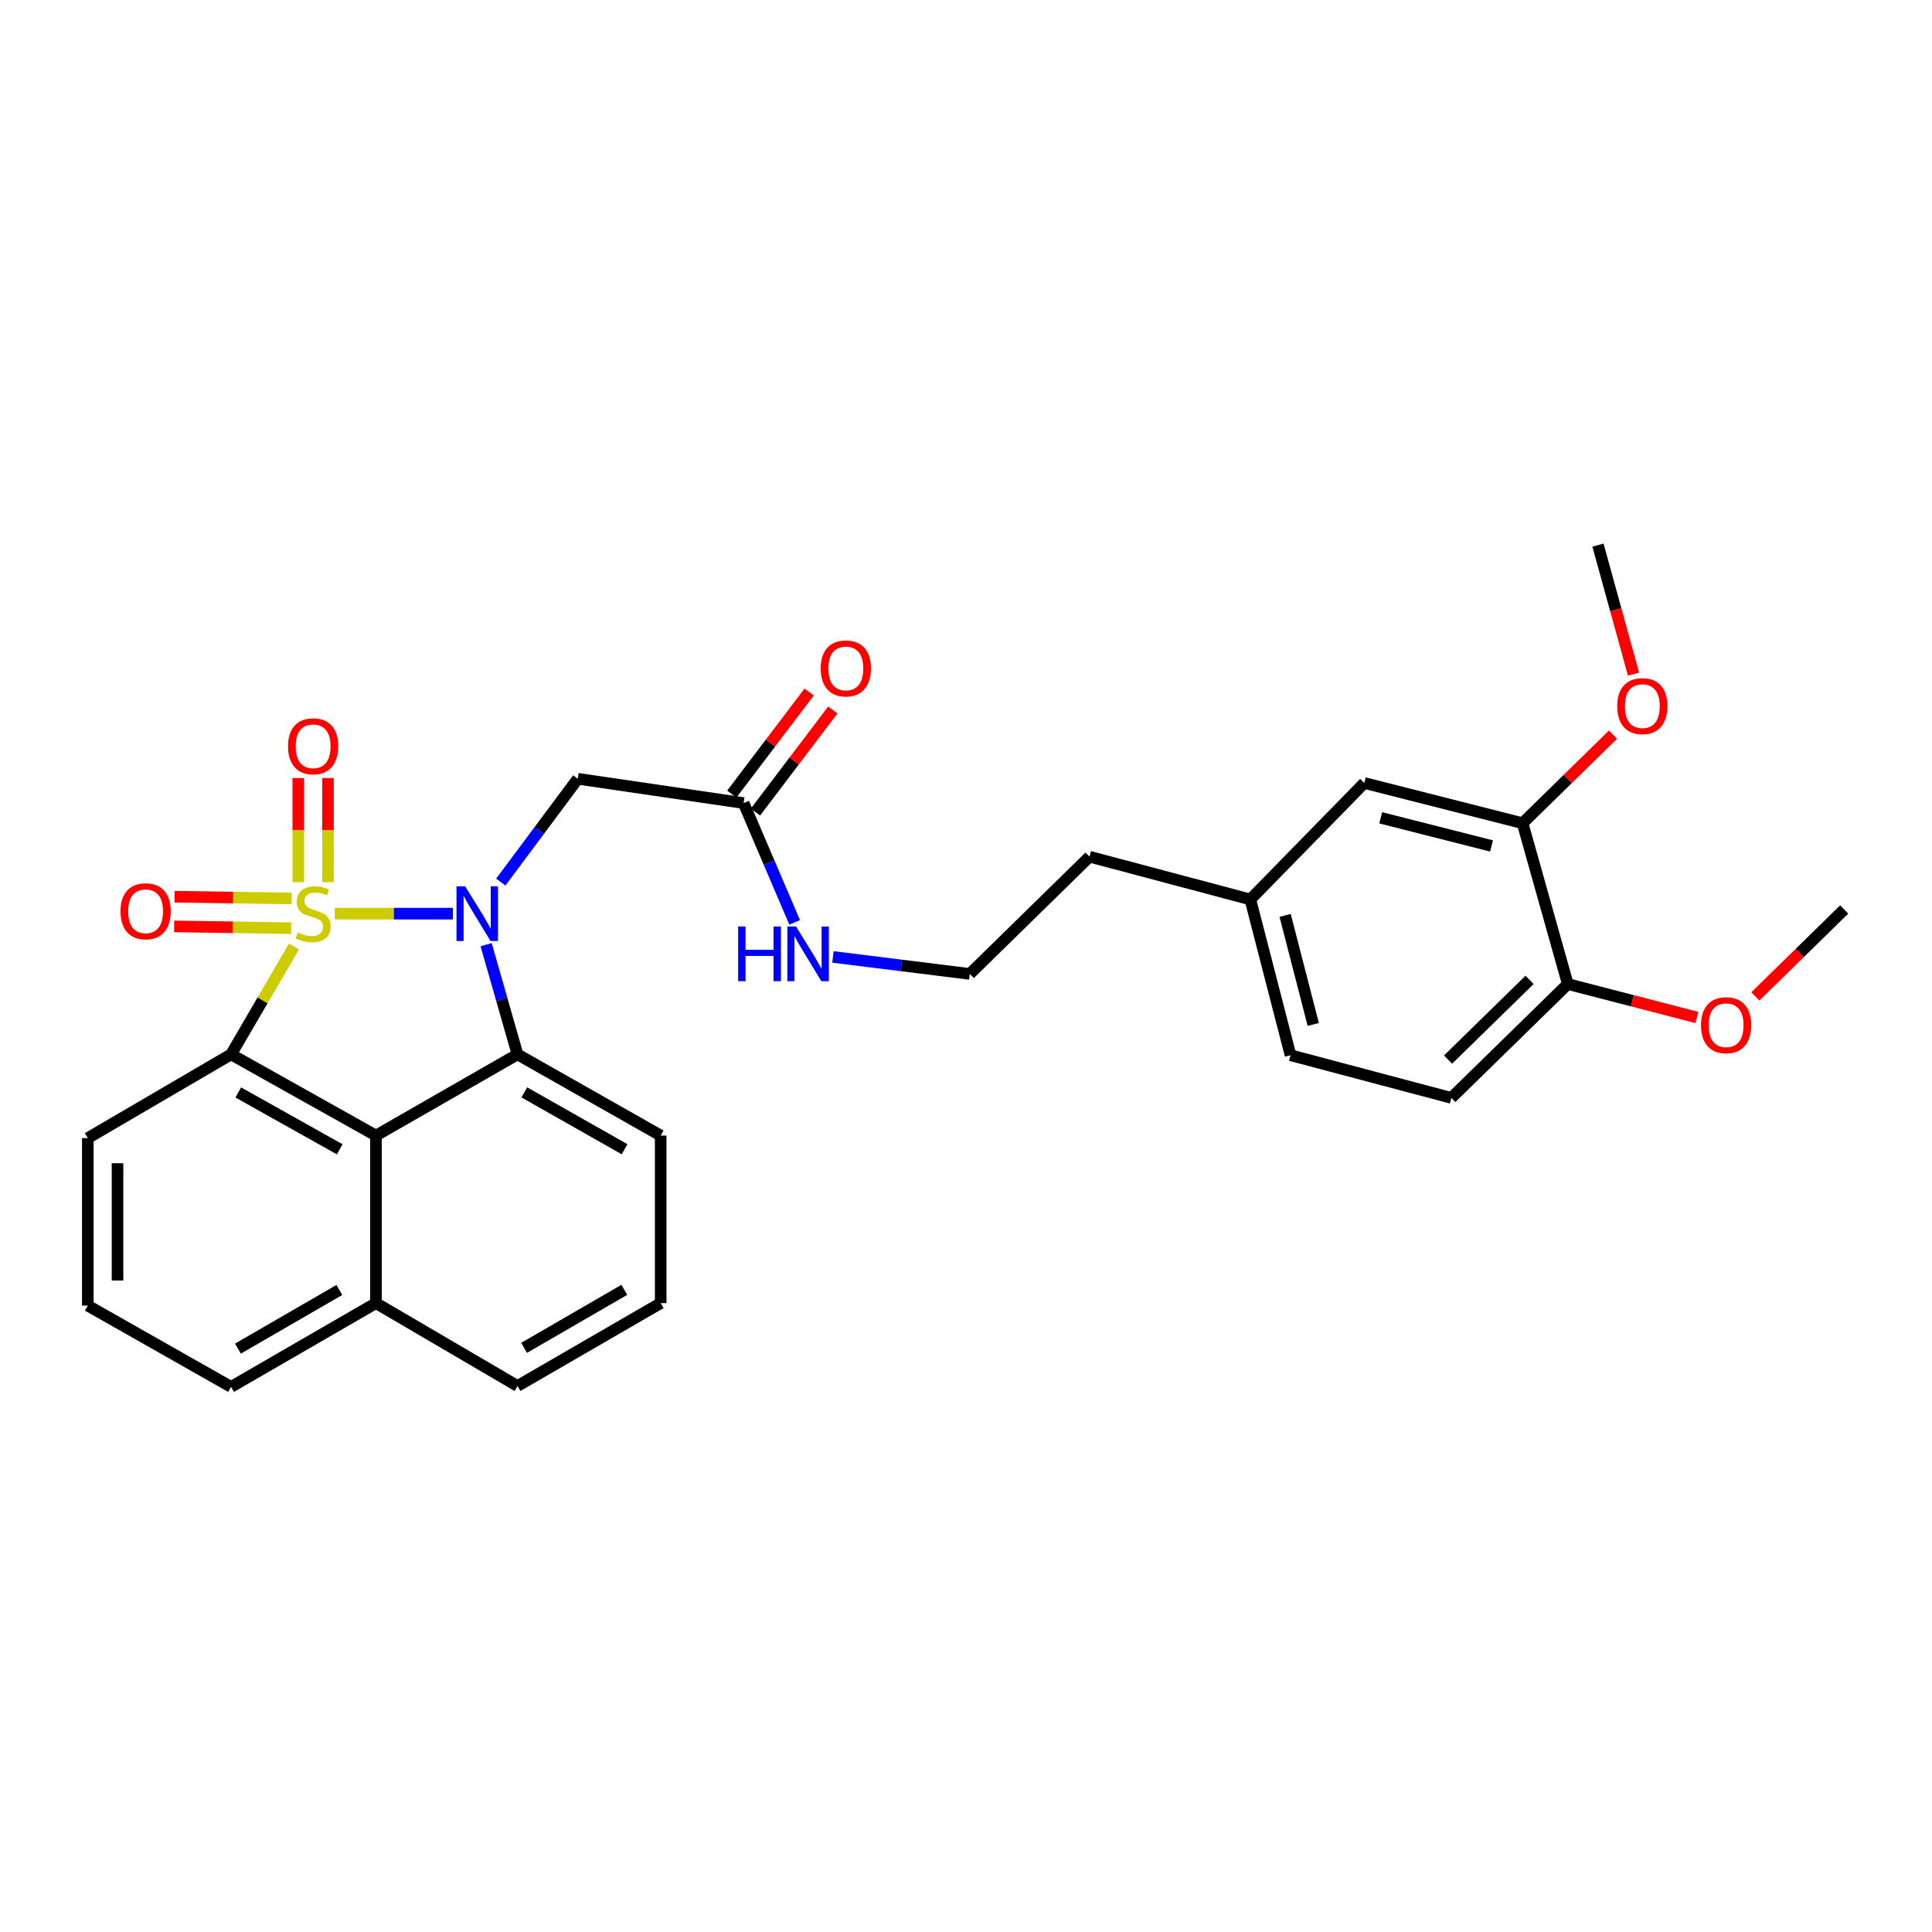<?xml version='1.0' encoding='iso-8859-1'?>
<svg version='1.1' baseProfile='full'
              xmlns='http://www.w3.org/2000/svg'
                      xmlns:rdkit='http://www.rdkit.org/xml'
                      xmlns:xlink='http://www.w3.org/1999/xlink'
                  xml:space='preserve'
width='1000px' height='1000px' viewBox='0 0 1000 1000'>
<!-- END OF HEADER -->
<rect style='opacity:1.0;fill:#FFFFFF;stroke:none' width='1000' height='1000' x='0' y='0'> </rect>
<path class='bond-0' d='M 173.284,472.902 L 203.865,472.902' style='fill:none;fill-rule:evenodd;stroke:#CCCC00;stroke-width:6px;stroke-linecap:butt;stroke-linejoin:miter;stroke-opacity:1' />
<path class='bond-0' d='M 203.865,472.902 L 234.446,472.902' style='fill:none;fill-rule:evenodd;stroke:#0000FF;stroke-width:6px;stroke-linecap:butt;stroke-linejoin:miter;stroke-opacity:1' />
<path class='bond-1' d='M 152.173,489.89 L 135.887,517.816' style='fill:none;fill-rule:evenodd;stroke:#CCCC00;stroke-width:6px;stroke-linecap:butt;stroke-linejoin:miter;stroke-opacity:1' />
<path class='bond-1' d='M 135.887,517.816 L 119.601,545.741' style='fill:none;fill-rule:evenodd;stroke:#000000;stroke-width:6px;stroke-linecap:butt;stroke-linejoin:miter;stroke-opacity:1' />
<path class='bond-5' d='M 150.948,465.047 L 120.661,464.591' style='fill:none;fill-rule:evenodd;stroke:#CCCC00;stroke-width:6px;stroke-linecap:butt;stroke-linejoin:miter;stroke-opacity:1' />
<path class='bond-5' d='M 120.661,464.591 L 90.374,464.134' style='fill:none;fill-rule:evenodd;stroke:#FF0000;stroke-width:6px;stroke-linecap:butt;stroke-linejoin:miter;stroke-opacity:1' />
<path class='bond-5' d='M 150.716,480.418 L 120.429,479.961' style='fill:none;fill-rule:evenodd;stroke:#CCCC00;stroke-width:6px;stroke-linecap:butt;stroke-linejoin:miter;stroke-opacity:1' />
<path class='bond-5' d='M 120.429,479.961 L 90.142,479.505' style='fill:none;fill-rule:evenodd;stroke:#FF0000;stroke-width:6px;stroke-linecap:butt;stroke-linejoin:miter;stroke-opacity:1' />
<path class='bond-6' d='M 169.766,456.614 L 169.766,429.664' style='fill:none;fill-rule:evenodd;stroke:#CCCC00;stroke-width:6px;stroke-linecap:butt;stroke-linejoin:miter;stroke-opacity:1' />
<path class='bond-6' d='M 169.766,429.664 L 169.766,402.713' style='fill:none;fill-rule:evenodd;stroke:#FF0000;stroke-width:6px;stroke-linecap:butt;stroke-linejoin:miter;stroke-opacity:1' />
<path class='bond-6' d='M 154.394,456.614 L 154.394,429.664' style='fill:none;fill-rule:evenodd;stroke:#CCCC00;stroke-width:6px;stroke-linecap:butt;stroke-linejoin:miter;stroke-opacity:1' />
<path class='bond-6' d='M 154.394,429.664 L 154.394,402.713' style='fill:none;fill-rule:evenodd;stroke:#FF0000;stroke-width:6px;stroke-linecap:butt;stroke-linejoin:miter;stroke-opacity:1' />
<path class='bond-2' d='M 251.621,488.956 L 259.74,517.349' style='fill:none;fill-rule:evenodd;stroke:#0000FF;stroke-width:6px;stroke-linecap:butt;stroke-linejoin:miter;stroke-opacity:1' />
<path class='bond-2' d='M 259.74,517.349 L 267.859,545.741' style='fill:none;fill-rule:evenodd;stroke:#000000;stroke-width:6px;stroke-linecap:butt;stroke-linejoin:miter;stroke-opacity:1' />
<path class='bond-4' d='M 259.207,456.565 L 279.136,429.83' style='fill:none;fill-rule:evenodd;stroke:#0000FF;stroke-width:6px;stroke-linecap:butt;stroke-linejoin:miter;stroke-opacity:1' />
<path class='bond-4' d='M 279.136,429.83 L 299.065,403.094' style='fill:none;fill-rule:evenodd;stroke:#000000;stroke-width:6px;stroke-linecap:butt;stroke-linejoin:miter;stroke-opacity:1' />
<path class='bond-3' d='M 119.601,545.741 L 194.593,587.768' style='fill:none;fill-rule:evenodd;stroke:#000000;stroke-width:6px;stroke-linecap:butt;stroke-linejoin:miter;stroke-opacity:1' />
<path class='bond-3' d='M 123.334,565.456 L 175.829,594.874' style='fill:none;fill-rule:evenodd;stroke:#000000;stroke-width:6px;stroke-linecap:butt;stroke-linejoin:miter;stroke-opacity:1' />
<path class='bond-15' d='M 119.601,545.741 L 45.455,589.075' style='fill:none;fill-rule:evenodd;stroke:#000000;stroke-width:6px;stroke-linecap:butt;stroke-linejoin:miter;stroke-opacity:1' />
<path class='bond-16' d='M 267.859,545.741 L 341.971,587.768' style='fill:none;fill-rule:evenodd;stroke:#000000;stroke-width:6px;stroke-linecap:butt;stroke-linejoin:miter;stroke-opacity:1' />
<path class='bond-16' d='M 271.393,565.418 L 323.272,594.836' style='fill:none;fill-rule:evenodd;stroke:#000000;stroke-width:6px;stroke-linecap:butt;stroke-linejoin:miter;stroke-opacity:1' />
<path class='bond-29' d='M 267.859,545.741 L 194.593,587.768' style='fill:none;fill-rule:evenodd;stroke:#000000;stroke-width:6px;stroke-linecap:butt;stroke-linejoin:miter;stroke-opacity:1' />
<path class='bond-11' d='M 194.593,587.768 L 194.593,674.486' style='fill:none;fill-rule:evenodd;stroke:#000000;stroke-width:6px;stroke-linecap:butt;stroke-linejoin:miter;stroke-opacity:1' />
<path class='bond-7' d='M 299.065,403.094 L 384.903,415.665' style='fill:none;fill-rule:evenodd;stroke:#000000;stroke-width:6px;stroke-linecap:butt;stroke-linejoin:miter;stroke-opacity:1' />
<path class='bond-12' d='M 391.028,420.309 L 411.051,393.901' style='fill:none;fill-rule:evenodd;stroke:#000000;stroke-width:6px;stroke-linecap:butt;stroke-linejoin:miter;stroke-opacity:1' />
<path class='bond-12' d='M 411.051,393.901 L 431.075,367.493' style='fill:none;fill-rule:evenodd;stroke:#FF0000;stroke-width:6px;stroke-linecap:butt;stroke-linejoin:miter;stroke-opacity:1' />
<path class='bond-12' d='M 378.779,411.021 L 398.802,384.613' style='fill:none;fill-rule:evenodd;stroke:#000000;stroke-width:6px;stroke-linecap:butt;stroke-linejoin:miter;stroke-opacity:1' />
<path class='bond-12' d='M 398.802,384.613 L 418.826,358.205' style='fill:none;fill-rule:evenodd;stroke:#FF0000;stroke-width:6px;stroke-linecap:butt;stroke-linejoin:miter;stroke-opacity:1' />
<path class='bond-13' d='M 384.903,415.665 L 398.109,446.545' style='fill:none;fill-rule:evenodd;stroke:#000000;stroke-width:6px;stroke-linecap:butt;stroke-linejoin:miter;stroke-opacity:1' />
<path class='bond-13' d='M 398.109,446.545 L 411.315,477.424' style='fill:none;fill-rule:evenodd;stroke:#0000FF;stroke-width:6px;stroke-linecap:butt;stroke-linejoin:miter;stroke-opacity:1' />
<path class='bond-8' d='M 788.079,426.084 L 706.153,405.272' style='fill:none;fill-rule:evenodd;stroke:#000000;stroke-width:6px;stroke-linecap:butt;stroke-linejoin:miter;stroke-opacity:1' />
<path class='bond-8' d='M 772.005,437.862 L 714.657,423.293' style='fill:none;fill-rule:evenodd;stroke:#000000;stroke-width:6px;stroke-linecap:butt;stroke-linejoin:miter;stroke-opacity:1' />
<path class='bond-19' d='M 788.079,426.084 L 811.488,403.173' style='fill:none;fill-rule:evenodd;stroke:#000000;stroke-width:6px;stroke-linecap:butt;stroke-linejoin:miter;stroke-opacity:1' />
<path class='bond-19' d='M 811.488,403.173 L 834.896,380.261' style='fill:none;fill-rule:evenodd;stroke:#FF0000;stroke-width:6px;stroke-linecap:butt;stroke-linejoin:miter;stroke-opacity:1' />
<path class='bond-32' d='M 788.079,426.084 L 811.488,509.334' style='fill:none;fill-rule:evenodd;stroke:#000000;stroke-width:6px;stroke-linecap:butt;stroke-linejoin:miter;stroke-opacity:1' />
<path class='bond-9' d='M 811.488,509.334 L 751.22,568.271' style='fill:none;fill-rule:evenodd;stroke:#000000;stroke-width:6px;stroke-linecap:butt;stroke-linejoin:miter;stroke-opacity:1' />
<path class='bond-9' d='M 791.7,507.184 L 749.512,548.439' style='fill:none;fill-rule:evenodd;stroke:#000000;stroke-width:6px;stroke-linecap:butt;stroke-linejoin:miter;stroke-opacity:1' />
<path class='bond-20' d='M 811.488,509.334 L 844.902,517.992' style='fill:none;fill-rule:evenodd;stroke:#000000;stroke-width:6px;stroke-linecap:butt;stroke-linejoin:miter;stroke-opacity:1' />
<path class='bond-20' d='M 844.902,517.992 L 878.315,526.649' style='fill:none;fill-rule:evenodd;stroke:#FF0000;stroke-width:6px;stroke-linecap:butt;stroke-linejoin:miter;stroke-opacity:1' />
<path class='bond-10' d='M 706.153,405.272 L 647.174,465.557' style='fill:none;fill-rule:evenodd;stroke:#000000;stroke-width:6px;stroke-linecap:butt;stroke-linejoin:miter;stroke-opacity:1' />
<path class='bond-25' d='M 194.593,674.486 L 267.859,717.383' style='fill:none;fill-rule:evenodd;stroke:#000000;stroke-width:6px;stroke-linecap:butt;stroke-linejoin:miter;stroke-opacity:1' />
<path class='bond-30' d='M 194.593,674.486 L 119.601,717.853' style='fill:none;fill-rule:evenodd;stroke:#000000;stroke-width:6px;stroke-linecap:butt;stroke-linejoin:miter;stroke-opacity:1' />
<path class='bond-30' d='M 175.648,667.683 L 123.154,698.04' style='fill:none;fill-rule:evenodd;stroke:#000000;stroke-width:6px;stroke-linecap:butt;stroke-linejoin:miter;stroke-opacity:1' />
<path class='bond-21' d='M 431.127,495.303 L 466.545,499.705' style='fill:none;fill-rule:evenodd;stroke:#0000FF;stroke-width:6px;stroke-linecap:butt;stroke-linejoin:miter;stroke-opacity:1' />
<path class='bond-21' d='M 466.545,499.705 L 501.964,504.108' style='fill:none;fill-rule:evenodd;stroke:#000000;stroke-width:6px;stroke-linecap:butt;stroke-linejoin:miter;stroke-opacity:1' />
<path class='bond-14' d='M 751.22,568.271 L 667.978,546.177' style='fill:none;fill-rule:evenodd;stroke:#000000;stroke-width:6px;stroke-linecap:butt;stroke-linejoin:miter;stroke-opacity:1' />
<path class='bond-23' d='M 45.455,589.075 L 45.455,675.792' style='fill:none;fill-rule:evenodd;stroke:#000000;stroke-width:6px;stroke-linecap:butt;stroke-linejoin:miter;stroke-opacity:1' />
<path class='bond-23' d='M 60.827,602.082 L 60.827,662.785' style='fill:none;fill-rule:evenodd;stroke:#000000;stroke-width:6px;stroke-linecap:butt;stroke-linejoin:miter;stroke-opacity:1' />
<path class='bond-22' d='M 341.971,587.768 L 341.971,674.486' style='fill:none;fill-rule:evenodd;stroke:#000000;stroke-width:6px;stroke-linecap:butt;stroke-linejoin:miter;stroke-opacity:1' />
<path class='bond-17' d='M 647.174,465.557 L 563.932,443.421' style='fill:none;fill-rule:evenodd;stroke:#000000;stroke-width:6px;stroke-linecap:butt;stroke-linejoin:miter;stroke-opacity:1' />
<path class='bond-18' d='M 647.174,465.557 L 667.978,546.177' style='fill:none;fill-rule:evenodd;stroke:#000000;stroke-width:6px;stroke-linecap:butt;stroke-linejoin:miter;stroke-opacity:1' />
<path class='bond-18' d='M 665.179,473.809 L 679.742,530.243' style='fill:none;fill-rule:evenodd;stroke:#000000;stroke-width:6px;stroke-linecap:butt;stroke-linejoin:miter;stroke-opacity:1' />
<path class='bond-27' d='M 845.519,348.935 L 836.309,315.541' style='fill:none;fill-rule:evenodd;stroke:#FF0000;stroke-width:6px;stroke-linecap:butt;stroke-linejoin:miter;stroke-opacity:1' />
<path class='bond-27' d='M 836.309,315.541 L 827.1,282.147' style='fill:none;fill-rule:evenodd;stroke:#000000;stroke-width:6px;stroke-linecap:butt;stroke-linejoin:miter;stroke-opacity:1' />
<path class='bond-28' d='M 908.57,515.747 L 931.558,493.244' style='fill:none;fill-rule:evenodd;stroke:#FF0000;stroke-width:6px;stroke-linecap:butt;stroke-linejoin:miter;stroke-opacity:1' />
<path class='bond-28' d='M 931.558,493.244 L 954.545,470.741' style='fill:none;fill-rule:evenodd;stroke:#000000;stroke-width:6px;stroke-linecap:butt;stroke-linejoin:miter;stroke-opacity:1' />
<path class='bond-26' d='M 501.964,504.108 L 563.932,443.421' style='fill:none;fill-rule:evenodd;stroke:#000000;stroke-width:6px;stroke-linecap:butt;stroke-linejoin:miter;stroke-opacity:1' />
<path class='bond-31' d='M 341.971,674.486 L 267.859,717.383' style='fill:none;fill-rule:evenodd;stroke:#000000;stroke-width:6px;stroke-linecap:butt;stroke-linejoin:miter;stroke-opacity:1' />
<path class='bond-31' d='M 323.154,667.616 L 271.275,697.644' style='fill:none;fill-rule:evenodd;stroke:#000000;stroke-width:6px;stroke-linecap:butt;stroke-linejoin:miter;stroke-opacity:1' />
<path class='bond-24' d='M 45.455,675.792 L 119.601,717.853' style='fill:none;fill-rule:evenodd;stroke:#000000;stroke-width:6px;stroke-linecap:butt;stroke-linejoin:miter;stroke-opacity:1' />
<path  class='atom-0' d='M 154.08 482.622
Q 154.4 482.742, 155.72 483.302
Q 157.04 483.862, 158.48 484.222
Q 159.96 484.542, 161.4 484.542
Q 164.08 484.542, 165.64 483.262
Q 167.2 481.942, 167.2 479.662
Q 167.2 478.102, 166.4 477.142
Q 165.64 476.182, 164.44 475.662
Q 163.24 475.142, 161.24 474.542
Q 158.72 473.782, 157.2 473.062
Q 155.72 472.342, 154.64 470.822
Q 153.6 469.302, 153.6 466.742
Q 153.6 463.182, 156 460.982
Q 158.44 458.782, 163.24 458.782
Q 166.52 458.782, 170.24 460.342
L 169.32 463.422
Q 165.92 462.022, 163.36 462.022
Q 160.6 462.022, 159.08 463.182
Q 157.56 464.302, 157.6 466.262
Q 157.6 467.782, 158.36 468.702
Q 159.16 469.622, 160.28 470.142
Q 161.44 470.662, 163.36 471.262
Q 165.92 472.062, 167.44 472.862
Q 168.96 473.662, 170.04 475.302
Q 171.16 476.902, 171.16 479.662
Q 171.16 483.582, 168.52 485.702
Q 165.92 487.782, 161.56 487.782
Q 159.04 487.782, 157.12 487.222
Q 155.24 486.702, 153 485.782
L 154.08 482.622
' fill='#CCCC00'/>
<path  class='atom-1' d='M 240.77 458.742
L 250.05 473.742
Q 250.97 475.222, 252.45 477.902
Q 253.93 480.582, 254.01 480.742
L 254.01 458.742
L 257.77 458.742
L 257.77 487.062
L 253.89 487.062
L 243.93 470.662
Q 242.77 468.742, 241.53 466.542
Q 240.33 464.342, 239.97 463.662
L 239.97 487.062
L 236.29 487.062
L 236.29 458.742
L 240.77 458.742
' fill='#0000FF'/>
<path  class='atom-6' d='M 62.371 471.675
Q 62.371 464.875, 65.731 461.075
Q 69.091 457.275, 75.371 457.275
Q 81.651 457.275, 85.011 461.075
Q 88.371 464.875, 88.371 471.675
Q 88.371 478.555, 84.971 482.475
Q 81.571 486.355, 75.371 486.355
Q 69.131 486.355, 65.731 482.475
Q 62.371 478.595, 62.371 471.675
M 75.371 483.155
Q 79.691 483.155, 82.011 480.275
Q 84.371 477.355, 84.371 471.675
Q 84.371 466.115, 82.011 463.315
Q 79.691 460.475, 75.371 460.475
Q 71.051 460.475, 68.691 463.275
Q 66.371 466.075, 66.371 471.675
Q 66.371 477.395, 68.691 480.275
Q 71.051 483.155, 75.371 483.155
' fill='#FF0000'/>
<path  class='atom-7' d='M 149.08 386.273
Q 149.08 379.473, 152.44 375.673
Q 155.8 371.873, 162.08 371.873
Q 168.36 371.873, 171.72 375.673
Q 175.08 379.473, 175.08 386.273
Q 175.08 393.153, 171.68 397.073
Q 168.28 400.953, 162.08 400.953
Q 155.84 400.953, 152.44 397.073
Q 149.08 393.193, 149.08 386.273
M 162.08 397.753
Q 166.4 397.753, 168.72 394.873
Q 171.08 391.953, 171.08 386.273
Q 171.08 380.713, 168.72 377.913
Q 166.4 375.073, 162.08 375.073
Q 157.76 375.073, 155.4 377.873
Q 153.08 380.673, 153.08 386.273
Q 153.08 391.993, 155.4 394.873
Q 157.76 397.753, 162.08 397.753
' fill='#FF0000'/>
<path  class='atom-13' d='M 424.801 345.98
Q 424.801 339.18, 428.161 335.38
Q 431.521 331.58, 437.801 331.58
Q 444.081 331.58, 447.441 335.38
Q 450.801 339.18, 450.801 345.98
Q 450.801 352.86, 447.401 356.78
Q 444.001 360.66, 437.801 360.66
Q 431.561 360.66, 428.161 356.78
Q 424.801 352.9, 424.801 345.98
M 437.801 357.46
Q 442.121 357.46, 444.441 354.58
Q 446.801 351.66, 446.801 345.98
Q 446.801 340.42, 444.441 337.62
Q 442.121 334.78, 437.801 334.78
Q 433.481 334.78, 431.121 337.58
Q 428.801 340.38, 428.801 345.98
Q 428.801 351.7, 431.121 354.58
Q 433.481 357.46, 437.801 357.46
' fill='#FF0000'/>
<path  class='atom-14' d='M 382.058 479.546
L 385.898 479.546
L 385.898 491.586
L 400.378 491.586
L 400.378 479.546
L 404.218 479.546
L 404.218 507.866
L 400.378 507.866
L 400.378 494.786
L 385.898 494.786
L 385.898 507.866
L 382.058 507.866
L 382.058 479.546
' fill='#0000FF'/>
<path  class='atom-14' d='M 412.018 479.546
L 421.298 494.546
Q 422.218 496.026, 423.698 498.706
Q 425.178 501.386, 425.258 501.546
L 425.258 479.546
L 429.018 479.546
L 429.018 507.866
L 425.138 507.866
L 415.178 491.466
Q 414.018 489.546, 412.778 487.346
Q 411.578 485.146, 411.218 484.466
L 411.218 507.866
L 407.538 507.866
L 407.538 479.546
L 412.018 479.546
' fill='#0000FF'/>
<path  class='atom-20' d='M 837.064 365.494
Q 837.064 358.694, 840.424 354.894
Q 843.784 351.094, 850.064 351.094
Q 856.344 351.094, 859.704 354.894
Q 863.064 358.694, 863.064 365.494
Q 863.064 372.374, 859.664 376.294
Q 856.264 380.174, 850.064 380.174
Q 843.824 380.174, 840.424 376.294
Q 837.064 372.414, 837.064 365.494
M 850.064 376.974
Q 854.384 376.974, 856.704 374.094
Q 859.064 371.174, 859.064 365.494
Q 859.064 359.934, 856.704 357.134
Q 854.384 354.294, 850.064 354.294
Q 845.744 354.294, 843.384 357.094
Q 841.064 359.894, 841.064 365.494
Q 841.064 371.214, 843.384 374.094
Q 845.744 376.974, 850.064 376.974
' fill='#FF0000'/>
<path  class='atom-21' d='M 880.432 530.646
Q 880.432 523.846, 883.792 520.046
Q 887.152 516.246, 893.432 516.246
Q 899.712 516.246, 903.072 520.046
Q 906.432 523.846, 906.432 530.646
Q 906.432 537.526, 903.032 541.446
Q 899.632 545.326, 893.432 545.326
Q 887.192 545.326, 883.792 541.446
Q 880.432 537.566, 880.432 530.646
M 893.432 542.126
Q 897.752 542.126, 900.072 539.246
Q 902.432 536.326, 902.432 530.646
Q 902.432 525.086, 900.072 522.286
Q 897.752 519.446, 893.432 519.446
Q 889.112 519.446, 886.752 522.246
Q 884.432 525.046, 884.432 530.646
Q 884.432 536.366, 886.752 539.246
Q 889.112 542.126, 893.432 542.126
' fill='#FF0000'/>
</svg>
